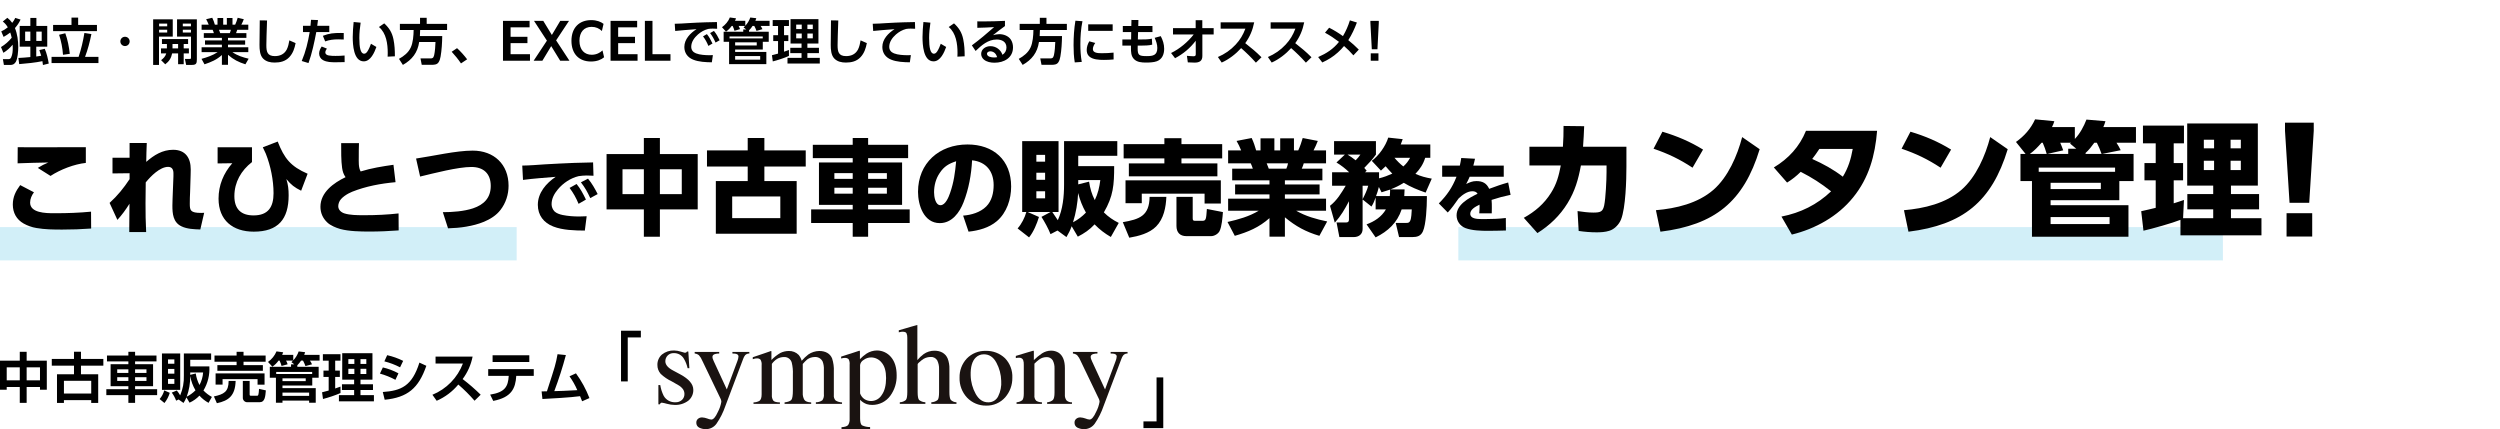 <svg width="1200" height="206" viewBox="0 0 1200 206" fill="none" xmlns="http://www.w3.org/2000/svg">
<path d="M5.616 18.125C5.376 17.141 5.256 16.565 4.92 15.605C3.84 16.445 2.928 17.045 1.728 17.717L0.6 15.077C1.776 14.501 2.736 13.949 3.744 13.109C3.048 11.933 2.4 11.189 1.344 10.325L3.528 8.549C4.512 9.317 5.136 9.965 5.856 10.973C6.504 10.181 6.888 9.533 7.32 8.597L9.864 9.389C9.144 10.973 8.328 12.173 7.176 13.469C8.328 16.277 8.76 19.589 8.76 22.613C8.76 24.413 8.496 28.277 7.536 29.789C6.84 30.821 6.12 31.181 4.896 31.181H1.872L1.392 28.397H4.104C4.68 28.397 5.112 28.085 5.352 27.557C6.024 26.093 6.12 24.557 6.12 22.973C6.12 22.493 6.096 21.941 6.072 21.461C4.68 23.093 3.432 24.221 1.632 25.349L0.48 22.589C2.496 21.389 4.128 19.925 5.616 18.125ZM20.352 29.357C17.184 30.053 12.528 30.509 9.216 30.773L8.832 27.821C10.752 27.749 12.648 27.557 14.568 27.389V22.397H9.456V12.437H14.568V8.621H17.472V12.437H22.68V22.397H17.4V27.125C18.192 27.029 18.984 26.909 19.776 26.765C19.512 25.853 19.2 24.941 18.888 24.029L21.48 23.429C22.44 25.613 23.016 28.157 23.4 30.509L20.616 31.205C20.544 30.581 20.448 29.957 20.352 29.357ZM14.568 15.173H12.072V19.661H14.568V15.173ZM20.016 15.173H17.424V19.661H20.016V15.173ZM34.32 8.453H37.512V11.981H46.536V14.957H25.488V11.981H34.32V8.453ZM24.744 27.293H37.728C38.976 23.573 39.888 19.709 40.512 15.821L43.872 16.349C43.128 20.069 42.168 23.741 40.824 27.293H47.256V30.269H24.744V27.293ZM31.344 15.965C32.496 19.133 33.12 22.517 33.504 25.829L30.24 26.309C30 22.949 29.4 19.877 28.368 16.685L31.344 15.965ZM57.768 19.877C57.768 18.629 58.752 17.645 60 17.645C61.248 17.645 62.232 18.629 62.232 19.877C62.232 21.125 61.248 22.109 60 22.109C58.752 22.109 57.768 21.125 57.768 19.877ZM73.512 9.269H82.92V17.573H76.32V31.157H73.512V9.269ZM84.984 9.269H94.488V28.517C94.488 30.413 94.2 31.157 92.136 31.157H89.352L88.752 28.277H90.984C91.536 28.277 91.68 28.253 91.68 27.701V17.573H84.984V9.269ZM80.256 11.333H76.368V12.629H80.256V11.333ZM91.656 11.333H87.744V12.629H91.656V11.333ZM80.256 14.285H76.368V15.605H80.256V14.285ZM91.656 14.285H87.744V15.605H91.656V14.285ZM80.112 23.237V21.125H77.736V18.749H90.288V21.125H88.176V23.237H90.672V25.637H88.176V30.821H85.488V25.637H82.632C82.176 27.893 81.168 29.477 79.32 30.869L77.328 28.877C78.48 28.013 79.416 27.053 79.8 25.637H77.28V23.237H80.112ZM82.8 23.237H85.488V21.125H82.8V23.237ZM111.576 25.037C113.904 26.693 116.616 27.533 119.352 28.181L117.792 30.869C114.504 29.813 112.056 28.613 109.44 26.309V31.109H106.512V26.405C104.04 28.685 101.304 29.813 98.16 30.869L96.72 28.253C99.408 27.509 102.096 26.597 104.448 25.037H96.768V22.685H106.512V21.437H98.4V19.397H106.512V18.173H97.824V15.893H102.648C102.552 15.509 102.264 14.645 102.072 14.309H96.768V11.837H100.176C99.816 10.949 99.408 10.061 98.952 9.221L101.88 8.525C102.48 9.725 102.768 10.589 103.128 11.837H104.4V8.645H107.136V11.837H108.888V8.645H111.6V11.837H112.896C113.352 10.901 113.808 9.533 114.096 8.525L117.024 9.221C116.688 10.109 116.304 10.997 115.848 11.837H119.184V14.309H113.88C113.664 14.909 113.544 15.293 113.304 15.893H118.272V18.173H109.44V19.397H117.672V21.437H109.44V22.685H119.184V25.037H111.576ZM110.808 14.309H105.12C105.408 15.029 105.504 15.389 105.696 15.893H110.304C110.544 15.341 110.688 14.885 110.808 14.309ZM124.68 9.773L128.184 9.821C128.064 12.197 127.992 14.597 127.944 16.973C127.896 18.533 127.848 20.117 127.848 21.677C127.848 24.797 128.28 26.933 131.952 26.933C134.4 26.933 136.464 25.997 137.64 23.765C138.312 22.469 138.648 20.789 138.888 19.373L141.888 20.693C141.408 23.189 140.64 25.541 138.888 27.413C136.992 29.453 134.496 30.029 131.832 30.029C129.792 30.029 127.776 29.621 126.288 28.109C124.704 26.477 124.56 23.717 124.56 21.533C124.56 17.621 124.656 13.685 124.68 9.773ZM151.817 15.389C150.929 20.117 149.729 25.781 148.073 30.269L144.833 29.285C146.753 24.749 147.833 20.213 148.649 15.389H145.433V12.389H149.033C149.129 11.429 149.225 10.469 149.297 9.509L152.633 9.629C152.513 10.541 152.417 11.477 152.273 12.389H158.057V15.389H151.817ZM154.985 17.189C158.057 15.965 160.337 15.821 163.601 15.821C164.057 15.821 164.537 15.821 164.993 15.845V18.965C164.105 18.917 163.241 18.893 162.353 18.893C160.121 18.893 158.177 19.109 156.089 19.877L154.985 17.189ZM154.409 22.325L156.905 23.333C156.521 23.861 156.161 24.509 156.161 25.157C156.161 26.069 156.977 26.477 157.769 26.621C158.849 26.813 159.953 26.837 161.033 26.837C162.473 26.837 163.961 26.789 165.401 26.645L165.425 29.813C164.033 29.861 162.617 29.885 161.201 29.885C159.113 29.885 156.905 29.885 155.033 28.853C153.857 28.229 153.185 26.981 153.185 25.685C153.185 24.437 153.737 23.333 154.409 22.325ZM169.745 10.565L173.105 10.877C172.745 13.325 172.481 15.749 172.481 18.221C172.481 22.853 173.057 25.781 174.785 25.781C175.505 25.781 175.961 25.253 176.345 24.701C177.041 23.669 177.665 22.157 178.073 21.005L180.665 22.541C179.753 25.157 177.881 29.453 174.617 29.453C169.649 29.453 169.313 21.293 169.313 17.765C169.313 15.365 169.529 12.965 169.745 10.565ZM184.433 11.213C186.809 13.421 188.177 15.581 188.849 18.797C189.425 21.581 189.545 24.197 189.545 27.029L186.065 27.197C186.089 26.597 186.113 25.997 186.113 25.421C186.113 21.101 185.441 15.893 181.889 12.965L184.433 11.213ZM201.209 20.165C200.441 25.277 197.825 28.637 193.385 31.157L191.513 28.253C193.841 26.957 196.001 25.301 197.153 22.829C198.257 20.501 198.521 16.973 198.545 14.405H191.945V11.453H201.617V8.549H204.809V11.453H214.601V14.405H201.665C201.665 15.389 201.617 16.349 201.545 17.309H212.273C212.225 20.405 212.033 24.101 211.481 27.149C211.289 28.133 211.073 29.045 210.521 29.885C209.801 31.013 208.505 31.109 207.281 31.109H202.433L201.833 28.037H206.609C207.377 28.037 208.025 28.013 208.385 26.525C208.793 24.773 208.985 21.989 209.033 20.165H201.209ZM219.377 23.117C220.961 24.509 222.953 26.765 224.225 28.469L221.273 30.437C219.929 28.445 218.441 26.597 216.809 24.845L219.377 23.117ZM241.433 29.165V10.013H254.201V13.133H245.081V17.669H253.169V20.717H245.081V26.021H254.393V29.165H241.433ZM256.134 29.165L262.518 19.517L256.326 10.013H260.766L264.894 16.781L268.926 10.013H273.126L266.934 19.373L273.342 29.165H268.902L264.582 22.133L260.334 29.165H256.134ZM289.966 27.485C288.646 28.613 286.558 29.525 283.678 29.525C277.894 29.525 274.294 25.829 274.294 19.589C274.294 13.253 278.086 9.653 283.774 9.653C286.438 9.653 288.406 10.445 289.702 11.453L288.91 14.885C287.614 13.637 286.03 12.893 283.99 12.893C280.27 12.893 278.134 15.461 278.134 19.565C278.134 24.005 280.654 26.285 284.014 26.285C286.342 26.285 288.118 25.253 289.198 24.197L289.966 27.485ZM293.066 29.165V10.013H305.834V13.133H296.714V17.669H304.802V20.717H296.714V26.021H306.026V29.165H293.066ZM309.543 29.165V10.013H313.191V26.021H321.831V29.165H309.543ZM323.875 11.405C326.059 11.405 328.219 11.213 330.379 11.093C333.139 10.949 335.899 10.781 338.659 10.709C340.483 10.661 342.307 10.637 344.131 10.589L344.227 13.805C343.507 13.781 342.787 13.733 342.067 13.733C341.275 13.733 340.675 13.781 339.883 13.901C337.987 14.405 336.499 15.269 335.011 16.541C333.307 18.053 331.795 20.093 331.795 22.445C331.795 24.005 332.659 25.061 334.075 25.613C335.923 26.357 338.659 26.501 340.627 26.501C341.155 26.501 341.659 26.477 342.187 26.453L341.683 29.909C338.755 29.861 335.419 29.741 332.659 28.613C330.043 27.533 328.483 25.421 328.483 22.541C328.483 18.797 331.363 15.893 334.339 13.997C332.491 14.117 330.667 14.285 328.819 14.429C327.235 14.549 325.675 14.669 324.091 14.861L323.875 11.405ZM340.843 15.869L342.691 14.837C343.867 16.277 344.611 17.669 345.427 19.325L343.459 20.429C342.667 18.629 342.019 17.453 340.843 15.869ZM337.459 17.453L339.307 16.373C340.435 17.765 341.227 19.277 341.995 20.885L340.027 22.037C339.283 20.261 338.611 19.013 337.459 17.453ZM359.539 14.549V15.245H368.995V20.069H366.139V23.765H352.867V24.941H367.843V30.773H349.963V20.069H347.347V15.245H356.755V14.141H358.195L356.923 13.157C357.163 12.941 357.427 12.701 357.643 12.461H354.547C354.763 12.821 355.075 13.565 355.219 13.973L352.555 14.789C352.363 14.117 351.979 13.061 351.667 12.461H351.211C350.347 13.613 349.675 14.357 348.475 15.173L346.555 13.061C348.115 11.957 349.651 10.205 350.323 8.381L353.275 8.789C353.131 9.293 353.035 9.509 352.795 9.989H357.739V12.389C358.843 11.165 359.587 9.965 360.139 8.405L363.019 8.741C362.875 9.221 362.779 9.533 362.587 9.989H369.403V12.461H365.107C365.443 12.965 365.731 13.469 365.971 13.997L363.115 14.837C362.827 14.021 362.491 13.229 362.059 12.461H361.219C360.715 13.253 360.211 13.901 359.539 14.549ZM350.179 18.437H366.115V17.501H350.179V18.437ZM352.867 20.333V21.821H363.235V20.333H352.867ZM352.867 26.909V28.637H364.891V26.909H352.867ZM379.459 9.197H392.851V20.909H387.547V22.949H393.091V25.493H387.547V27.773H393.499V30.509H377.995V27.773H384.739V25.493H379.339V22.949H384.739V20.909H379.459V9.197ZM373.459 25.733V19.709H371.155V16.901H373.459V12.485H370.891V9.629H378.691V12.485H376.339V16.901H378.403V19.709H376.339V24.821C377.131 24.557 377.923 24.293 378.691 23.981V26.837C376.723 27.773 373.075 28.949 370.939 29.477L370.531 26.501C371.515 26.261 372.499 26.021 373.459 25.733ZM384.835 11.813H382.171V13.949H384.835V11.813ZM390.139 11.813H387.547V13.949H390.139V11.813ZM384.835 16.109H382.171V18.389H384.835V16.109ZM390.139 16.109H387.547V18.389H390.139V16.109ZM398.875 9.773L402.379 9.821C402.259 12.197 402.187 14.597 402.139 16.973C402.091 18.533 402.043 20.117 402.043 21.677C402.043 24.797 402.475 26.933 406.147 26.933C408.595 26.933 410.659 25.997 411.835 23.765C412.507 22.469 412.843 20.789 413.083 19.373L416.083 20.693C415.603 23.189 414.835 25.541 413.083 27.413C411.187 29.453 408.691 30.029 406.027 30.029C403.987 30.029 401.971 29.621 400.483 28.109C398.899 26.477 398.755 23.717 398.755 21.533C398.755 17.621 398.851 13.685 398.875 9.773ZM418.914 11.405C421.098 11.405 423.258 11.213 425.418 11.093C428.178 10.949 430.938 10.781 433.698 10.709C435.522 10.661 437.346 10.637 439.17 10.589L439.266 13.805C438.546 13.781 437.826 13.733 437.106 13.733C436.314 13.733 435.714 13.781 434.922 13.901C433.026 14.405 431.538 15.269 430.05 16.541C428.346 18.053 426.834 20.093 426.834 22.445C426.834 24.005 427.698 25.061 429.114 25.613C430.962 26.357 433.698 26.501 435.666 26.501C436.194 26.501 436.698 26.477 437.226 26.453L436.722 29.909C433.794 29.861 430.458 29.741 427.698 28.613C425.082 27.533 423.522 25.421 423.522 22.541C423.522 18.797 426.402 15.893 429.378 13.997C427.53 14.117 425.706 14.285 423.858 14.429C422.274 14.549 420.714 14.669 419.13 14.861L418.914 11.405ZM443.238 10.565L446.598 10.877C446.238 13.325 445.974 15.749 445.974 18.221C445.974 22.853 446.55 25.781 448.278 25.781C448.998 25.781 449.454 25.253 449.838 24.701C450.534 23.669 451.158 22.157 451.566 21.005L454.158 22.541C453.246 25.157 451.374 29.453 448.11 29.453C443.142 29.453 442.806 21.293 442.806 17.765C442.806 15.365 443.022 12.965 443.238 10.565ZM457.926 11.213C460.302 13.421 461.67 15.581 462.342 18.797C462.918 21.581 463.038 24.197 463.038 27.029L459.558 27.197C459.582 26.597 459.606 25.997 459.606 25.421C459.606 21.101 458.934 15.893 455.382 12.965L457.926 11.213ZM469.11 10.253C470.166 10.253 471.222 10.277 472.254 10.277C475.638 10.277 478.998 10.157 482.382 10.013V12.509C480.87 13.541 478.158 15.677 476.646 16.877C477.654 16.613 478.638 16.397 479.694 16.397C481.686 16.397 483.894 17.189 485.094 18.845C485.886 19.949 486.246 21.365 486.246 22.709C486.246 27.773 481.926 30.101 477.39 30.101C475.566 30.101 473.67 29.765 472.254 28.589C471.462 27.917 470.958 26.909 470.958 25.901C470.958 23.501 473.214 22.157 475.398 22.157C478.014 22.157 480.342 23.813 481.182 26.309C482.406 25.541 483.102 24.269 483.102 22.805C483.102 20.021 480.87 18.965 478.422 18.965C474.222 18.965 471.15 21.749 468.294 24.461L466.494 21.773C470.19 19.037 473.718 16.061 477.174 13.013C474.486 13.205 471.798 13.277 469.11 13.349V10.253ZM478.638 27.437C478.35 26.621 478.086 26.021 477.438 25.421C476.862 24.917 476.094 24.629 475.326 24.629C474.462 24.629 473.742 25.157 473.742 25.757C473.742 27.293 475.974 27.581 477.102 27.581C477.63 27.581 478.134 27.557 478.638 27.437ZM498.702 20.165C497.934 25.277 495.318 28.637 490.878 31.157L489.006 28.253C491.334 26.957 493.494 25.301 494.646 22.829C495.75 20.501 496.014 16.973 496.038 14.405H489.438V11.453H499.11V8.549H502.302V11.453H512.094V14.405H499.158C499.158 15.389 499.11 16.349 499.038 17.309H509.766C509.718 20.405 509.526 24.101 508.974 27.149C508.782 28.133 508.566 29.045 508.014 29.885C507.294 31.013 505.998 31.109 504.774 31.109H499.926L499.326 28.037H504.102C504.87 28.037 505.518 28.013 505.878 26.525C506.286 24.773 506.478 21.989 506.526 20.165H498.702ZM516.198 9.941L519.582 10.181C518.838 13.805 518.574 17.501 518.574 21.197C518.574 24.053 518.742 26.909 519.246 29.717L515.886 29.957C515.43 27.197 515.31 24.533 515.31 21.725C515.31 17.789 515.55 13.853 516.198 9.941ZM522.342 11.693H534.078V14.813H522.342V11.693ZM522.87 19.829L525.726 20.621C525.15 21.413 524.574 22.541 524.574 23.549C524.574 25.397 526.878 25.541 528.822 25.541C530.718 25.541 532.614 25.469 534.51 25.253L534.534 28.541C532.998 28.685 531.438 28.757 529.878 28.757C527.622 28.757 524.382 28.637 522.702 26.957C521.91 26.189 521.622 25.061 521.622 23.981C521.622 22.517 522.126 21.077 522.87 19.829ZM546.366 12.485H553.182V15.389H546.27L546.174 18.941H547.614C549.174 18.941 551.43 18.941 552.894 18.557L553.062 21.437C551.67 21.845 549.15 21.893 547.662 21.893H546.102C546.078 22.301 546.078 22.733 546.078 23.165C546.078 26.477 546.654 26.933 550.47 26.933C553.446 26.933 555.51 26.525 555.51 23.021C555.51 21.317 554.934 19.685 554.238 18.149L557.166 17.357C558.174 19.277 558.798 21.221 558.798 23.429C558.798 26.021 557.862 28.445 555.27 29.405C553.806 29.957 551.622 30.029 550.062 30.029C548.046 30.029 545.838 29.885 544.35 28.397C542.886 26.933 542.862 24.893 542.862 22.949V21.893H538.734V18.941H542.934L542.982 15.389H538.95V12.485H543.03L543.102 9.581L546.438 9.605L546.366 12.485ZM572.982 16.541H563.046V13.517H573.918V9.701H577.11V13.517H582.558V16.541H577.134V26.861C577.158 29.309 575.646 30.053 573.438 30.053C572.334 30.053 571.254 29.981 570.15 29.933L569.718 26.789C570.606 26.861 571.902 27.005 572.766 27.005C573.462 27.005 573.966 26.909 573.966 26.093L573.942 19.565C571.254 23.117 567.966 25.853 564.03 27.941L562.11 25.445C566.214 23.477 570.198 20.117 572.982 16.541ZM597.718 20.717C600.742 23.117 602.758 24.725 605.518 27.485L602.83 30.077C600.598 27.581 598.27 25.301 595.75 23.093C593.254 25.877 589.846 28.517 586.414 30.029L584.59 27.365C587.854 25.973 590.686 24.029 593.11 21.413C595.294 19.061 596.638 16.781 597.79 13.757H585.91V10.733H602.014C601.27 14.477 599.95 17.597 597.718 20.717ZM621.718 20.717C624.742 23.117 626.758 24.725 629.518 27.485L626.83 30.077C624.598 27.581 622.27 25.301 619.75 23.093C617.254 25.877 613.846 28.517 610.414 30.029L608.59 27.365C611.854 25.973 614.686 24.029 617.11 21.413C619.294 19.061 620.638 16.781 621.79 13.757H609.91V10.733H626.014C625.27 14.477 623.95 17.597 621.718 20.717ZM642.718 20.093C640.366 18.317 638.566 17.117 635.998 15.701L637.99 13.301C640.294 14.453 642.502 15.821 644.614 17.333C646.03 14.957 647.134 12.413 647.95 9.773L651.31 10.805C650.134 13.877 648.958 16.493 647.182 19.277C648.958 20.669 650.614 22.205 652.222 23.813L649.63 26.573C648.238 24.965 646.75 23.477 645.142 22.085C644.374 23.069 643.126 24.317 642.19 25.157C639.862 27.269 637.558 28.661 634.702 29.981L632.71 27.389C636.694 25.637 639.982 23.549 642.718 20.093ZM658.462 23.645L657.79 10.901V10.013H661.822V10.901L661.174 23.645H658.462ZM657.958 29.165V25.589H661.654V29.165H657.958Z" fill="black"/>
<path opacity="0.2" d="M1067 109H700V125H1067V109Z" fill="#22B2DD"/>
<path opacity="0.2" d="M248 109H0V125H248V109Z" fill="#22B2DD"/>
<path d="M8.5 70.647C10.4 70.697 12.35 70.697 14.3 70.697C23.25 70.697 32.25 70.697 41.2 70.647V78.197C35.6 78.797 29 81.347 24.25 84.447L18.15 80.597C20.15 79.347 21.1 78.897 23.2 77.997C18.3 78.147 13.35 78.147 8.45 78.397L8.5 70.647ZM9.7 88.847L16.3 92.297C15.25 93.697 14.45 95.447 14.45 97.247C14.45 102.197 21.9 102.347 25.85 102.347H26.7C32.4 102.347 38.05 102.147 43.7 101.597L43.75 109.697C39.1 110.047 34.45 110.197 29.8 110.197C25.65 110.197 21.55 110.147 17.5 109.447C15.3 109.097 13.25 108.347 11.35 107.297C7.9 105.347 6.15 102.097 6.15 98.197C6.15 94.497 7.55 91.747 9.7 88.847ZM62.2 83.147L54 83.247V75.697H62.2V68.647H70.45C70.3 71.697 70.25 74.697 70.2 77.697C73.9 74.447 78 71.897 83.1 71.897C89 71.897 91.55 75.797 91.55 81.297C91.55 82.197 91.5 83.147 91.5 84.047L91.25 92.197C91.15 94.047 91.1 95.897 91.1 97.797C91.1 100.997 91.4 102.197 96.6 102.197C97.1 102.197 97.55 102.147 98 102.147L96.15 110.147C93.1 110.047 89.9 109.947 87.1 108.647C83.05 106.697 82.75 102.547 82.75 98.647C82.75 96.547 82.9 94.447 82.95 92.347L83.25 84.647V83.147C83.25 81.447 82.6 80.097 80.7 80.097C76.75 80.097 72.3 84.647 69.95 87.547C69.9 90.847 69.85 94.197 69.85 97.497C69.85 102.147 69.9 106.747 70.15 111.397H62.05V109.247C62.05 105.447 62.1 101.647 62.15 97.797C60.25 100.797 58.7 102.947 56.35 105.547L52.6 97.397C56.45 93.897 59.35 90.297 62.2 85.997V83.147ZM104.45 70.697H120.95V77.797C115.75 81.847 112.5 87.447 112.5 94.147C112.5 100.247 115.6 103.397 121.7 103.397C128.75 103.397 131.3 99.347 131.3 92.747C131.3 86.497 129.9 79.597 127.6 73.797C127.15 72.747 126.65 71.697 126.15 70.697L133.3 67.947C136.45 76.047 139.55 79.897 147.65 83.397L144.55 91.547C141.4 89.997 139.7 88.697 137.45 85.947C138.3 88.647 138.55 90.897 138.55 93.747C138.55 105.197 133.55 111.197 121.8 111.197C111.8 111.197 104.9 105.797 104.9 95.347C104.9 88.897 107.3 83.147 111.5 78.347L104.45 78.447V70.697ZM173.11 82.297C178.26 80.697 183.56 79.847 188.86 79.097L189.86 87.447C182.76 88.097 175.66 89.397 169.01 92.047C166.91 92.897 163.46 94.897 162.71 97.197C162.51 97.747 162.36 98.347 162.36 98.947C162.36 100.747 163.76 101.947 165.36 102.447C167.91 103.247 171.31 103.297 174.16 103.297H175.16C180.56 103.297 185.96 103.047 191.31 102.447L191.36 110.597C186.66 110.947 182.01 111.147 177.36 111.147C172.96 111.147 167.46 111.047 163.26 109.897C161.21 109.297 158.56 108.247 157.01 106.697C154.91 104.697 153.81 102.147 153.81 99.247C153.81 92.297 160.21 87.747 165.86 85.047C164.86 83.597 164.46 82.297 164.21 80.597C163.71 77.247 163.76 72.197 163.76 68.697H172.31C172.21 70.947 172.21 73.147 172.21 75.347C172.21 77.497 172.01 80.397 173.11 82.297ZM199.71 76.097C207.96 74.897 218.91 72.297 226.91 72.297C237.06 72.297 244.11 78.847 244.11 89.147C244.11 93.347 242.81 97.447 240.21 100.797C238.21 103.397 235.31 105.197 232.31 106.447C226.96 108.647 220.81 109.447 215.06 109.597L212.56 101.847C217.21 101.847 222.66 101.447 227.06 99.997C232.26 98.247 235.56 94.997 235.56 89.247C235.56 83.347 232.11 80.147 226.26 80.147C219.81 80.147 208.31 83.147 201.66 84.747L199.71 76.097Z" fill="black"/>
<path d="M250.68 79.477C254.32 79.437 258 79.117 261.64 78.877C266.24 78.637 270.84 78.357 275.44 78.197C278.52 78.117 281.6 78.037 284.68 77.957L284.88 84.357C283.8 84.277 282.72 84.237 281.64 84.237C280.24 84.237 279.08 84.357 277.72 84.557C273.88 85.477 270.28 87.877 267.76 90.917C266.04 92.997 264.76 95.277 264.76 98.037C264.76 99.237 265.28 100.557 266.12 101.437C267.08 102.397 268.72 102.917 270.04 103.197C272.68 103.717 275.36 103.917 278 103.917C279.2 103.917 280.4 103.877 281.6 103.797L280.72 110.677C275.8 110.637 270.16 110.517 265.56 108.717C261 106.957 258.16 103.317 258.16 98.317C258.16 92.557 262.16 87.957 266.72 84.877C261.48 85.317 256.24 85.677 251.04 86.357L250.68 79.477ZM278.84 87.517L282.24 85.757C284.16 88.037 285.52 90.517 286.88 93.157L283.32 95.077C281.88 91.997 280.92 90.237 278.84 87.517ZM273.4 90.197L276.76 88.317C278.64 90.597 279.96 93.117 281.24 95.797L277.72 97.837C276.44 94.837 275.32 92.797 273.4 90.197Z" fill="black"/>
<path d="M291.15 73.947H309.05V66.247H316.75V73.947H334.9V100.497H316.75V113.647H309.05V100.497H291.15V73.947ZM309.05 81.247H298.8V93.197H309.05V81.247ZM327.25 81.247H316.75V93.197H327.25V81.247ZM339.35 72.197H358.9V66.247H366.9V72.197H386.75V79.947H366.9V86.897H382.4V112.197H343.6V86.897H358.9V79.947H339.35V72.197ZM351.45 94.297V104.697H374.55V94.297H351.45ZM435.9 75.897H416.7V77.997H433V98.347H416.7V100.497H436.65V107.047H416.7V113.647H409.3V107.047H389.35V100.497H409.3V98.347H393.1V77.997H409.3V75.897H390.15V69.497H409.3V66.247H416.7V69.497H435.9V75.897ZM409.3 83.097H400.5V85.847H409.3V83.097ZM425.7 83.097H416.7V85.847H425.7V83.097ZM409.3 90.097H400.5V92.947H409.3V90.097ZM425.7 90.097H416.7V92.947H425.7V90.097ZM464.9 111.197L462.3 103.497C466.25 103.197 470.55 101.947 473.4 99.097C476.1 96.397 476.95 92.497 476.95 88.847C476.95 82.247 473.35 77.647 466.6 76.947C466.25 83.797 465 90.697 462.5 97.097C460.6 101.997 456.95 107.097 451.1 107.097C443.45 107.097 440.65 98.497 440.65 92.097C440.65 78.247 450.85 69.347 464.4 69.347C476.85 69.347 485.35 76.797 485.35 89.547C485.35 95.597 483.25 102.097 478.5 106.147C474.75 109.347 469.7 110.697 464.9 111.197ZM458.95 77.397C455.45 78.547 453.15 79.847 451.05 83.047C449.2 85.747 448.35 89.047 448.35 92.297C448.35 94.247 448.9 98.497 451.45 98.497C453.85 98.497 455.4 94.497 456.05 92.597C457.85 87.397 458.45 82.847 458.95 77.397ZM507.6 110.647L504.25 112.397C503.3 109.897 501.35 106.347 499.9 104.097L504.3 101.747H493.25L498.7 104.147C497.75 107.347 496.05 111.397 493.95 113.947L488.45 109.647C490.35 107.547 491.9 104.447 492.65 101.747H490.65V67.747H508.1V101.747H505.1C506 103.047 506.9 104.347 507.75 105.697C510.15 100.447 510.75 94.297 510.75 88.547V67.747H536.3V74.797H517.55V79.747H534.8C534.8 88.747 534.4 94.147 529.85 101.947C532 104.097 534.3 105.647 537 106.997L533.2 113.747C530.2 111.997 527.85 110.197 525.4 107.697C523 110.297 520.45 111.997 517.35 113.597L514.4 108.597C513.7 110.547 512.9 112.047 511.9 113.797L507.6 110.647ZM501.65 74.347H497.45V77.597H501.65V74.347ZM501.65 82.897H497.45V86.297H501.65V82.897ZM517.55 86.447V88.497L522.75 87.197C523.25 90.397 524 93.147 525.5 96.047C527.05 92.847 527.7 89.897 528.15 86.447H517.55ZM501.65 91.797H497.45V95.197H501.65V91.797ZM517.5 92.647C517.3 97.247 516.45 102.247 515.05 106.697C517.45 105.447 519.35 103.997 521.25 102.047C519.55 99.047 518.35 95.997 517.5 92.647ZM539.35 69.197H558.9V66.347H567.1V69.197H586.65V76.047H567.1V78.447H584.35V84.647H541.85V78.447H558.9V76.047H539.35V69.197ZM540.25 86.547H586V97.697H578.2V92.947H548.05V97.547H540.25V86.547ZM559.85 94.497C559.65 99.497 558.6 104.997 554.95 108.697C551.7 111.997 546.5 113.347 542.05 114.097L538.95 106.647C546.95 105.247 551.7 103.647 551.8 94.497H559.85ZM587 101.797C586.8 104.347 586.5 108.797 585.35 110.997C584.6 112.347 582.85 113.347 581.3 113.347H569.5C566.35 113.347 564.7 111.547 564.7 108.447V94.497H572.5V104.697C572.5 105.647 572.65 105.997 573.65 105.997H577.05C578.9 105.997 578.95 105.297 579.3 100.297L587 101.797ZM622.15 101.147C626.85 103.847 631.75 105.197 637.05 106.297L633.3 113.197C626.85 111.297 621.95 108.647 616.75 104.297V113.597H609.35V104.697C604.35 109.147 599.1 111.347 592.7 113.197L589.2 106.547C594.45 105.347 599.55 103.947 604.2 101.147H589.5V95.347H609.35V93.297H592.85V88.547H609.35V86.547H591.45V80.947H601.35C601.15 80.297 600.65 78.947 600.35 78.397H589.5V72.197H595.75C595.15 70.647 594.4 69.097 593.55 67.647L600.8 66.247C601.8 68.397 602.3 69.947 602.95 72.197H605.05V66.397H611.7V72.197H614.5V66.397H621.1V72.197H623.15C624 70.397 624.75 68.147 625.3 66.247L632.55 67.647C631.95 69.197 631.25 70.747 630.5 72.197H636.5V78.397H625.8C625.55 79.297 625.35 79.797 624.85 80.947H634.75V86.547H616.75V88.547H633.4V93.297H616.75V95.347H636.5V101.147H622.15ZM618.25 78.397H608C608.25 78.897 608.9 80.747 609 80.947H617.45C617.85 79.997 618.05 79.397 618.25 78.397ZM645.95 89.147H639.4V82.697H647.6C645.7 80.847 643.75 79.347 641.5 77.997L645.55 74.197H640.35V67.747H660.45V74.197C658.9 76.397 656.7 78.697 654.85 80.597C655.3 81.097 655.6 81.447 656 81.947L655.2 82.697H661.95V85.597C664.2 85.047 666.2 84.297 668.3 83.347C667.2 82.197 666.1 80.997 665.1 79.797C664.4 80.497 663.65 81.197 662.85 81.897L658.45 77.197C661.85 74.697 665.15 70.047 666.35 66.047L673.3 66.797C673 67.647 672.7 68.497 672.35 69.347H686.55V75.747H684.1C683.15 78.797 681.6 81.147 679.4 83.447C682.05 84.647 684.4 85.247 687.25 85.747L684.3 92.447C680.65 91.197 677.1 89.747 673.8 87.747C671.75 89.047 669.7 90.047 667.45 90.897H674.2C674.15 91.997 674.1 93.047 674.05 94.097H684.9V95.197C684.9 98.997 684.5 107.797 683 111.047C682 113.297 680.2 113.797 677.95 113.797H671.55L669.95 106.997H675.05C676 106.997 676.5 106.847 676.9 105.947C677.5 104.697 677.55 101.997 677.65 100.497H672.8C670.65 106.947 666.25 110.997 660.3 113.947L655.95 107.697C659.75 106.297 663.15 104.097 665.25 100.497H660.3V94.797C659.7 96.447 659.25 97.647 658.3 99.147L654.05 95.747V109.947C654.05 112.447 652.2 113.797 649.8 113.797H642.9L641.55 106.797H646.05C647.15 106.797 647.5 106.347 647.5 105.347V96.597C645.4 100.547 643.7 103.547 640.7 106.897L638.4 98.797C641.8 96.097 643.75 92.797 645.95 89.147ZM646.8 74.197C648.15 74.997 649.45 75.947 650.7 76.947C651.65 75.947 652.25 75.347 653 74.197H646.8ZM673.6 79.897C675.05 78.597 675.9 77.447 676.85 75.747H669.35C670.7 77.347 672 78.647 673.6 79.897ZM654.05 89.147V95.597C655 93.797 656.3 91.097 656.75 89.147H654.05ZM660.5 94.097H667.1C667.2 93.097 667.25 92.047 667.25 90.997C665.9 91.447 664.55 91.897 663.15 92.297L661.85 89.747C661.5 91.247 661.05 92.697 660.5 94.097Z" fill="black"/>
<path d="M707.2 79.477H721.8V84.837H705.44C704.92 86.077 704.4 87.117 703.76 88.317C705.44 87.517 706.76 86.917 708.68 86.917C711.6 86.917 713.56 87.917 714.8 90.637C717.8 89.517 720.84 88.437 723.92 87.597L725.08 93.517C721.8 94.197 719.12 94.917 715.96 95.957C716.08 97.237 716.08 98.477 716.08 99.757C716.08 100.637 716.08 101.517 716.04 102.397H710.04C710.12 101.317 710.2 100.277 710.2 99.237C710.2 98.917 710.2 98.557 710.16 98.237C707.92 99.317 705.72 100.637 705.72 102.597C705.72 104.957 708.8 105.157 711.28 105.157H712.8C716.04 105.157 719.52 105.037 722.8 104.637L722.84 110.637C719.96 110.717 717.12 110.797 714.24 110.797C710.84 110.797 706.6 110.677 703.4 109.477C700.88 108.517 699.16 106.117 699.16 103.397C699.16 98.077 705.12 95.037 709.24 92.997C708.72 92.077 707.72 91.797 706.72 91.797C704.24 91.797 701.8 93.637 700.12 95.277C698.72 97.277 696.56 100.357 694.92 101.997L690.64 97.637C694.52 93.757 697.12 89.997 699.12 84.837H692.24V79.477H700.72C701 78.277 701.2 77.077 701.4 75.837L708 76.197C707.76 77.277 707.52 78.397 707.2 79.477Z" fill="black"/>
<path d="M758.84 79.417C757.58 86.137 756.02 91.657 752.42 97.537C748.76 103.477 743.9 108.157 737.96 111.877L731.42 104.557C736.82 101.557 741.2 97.837 744.5 92.557C747.2 88.297 748.22 84.337 749.18 79.417H734.12V70.417H750.2C750.44 67.117 750.5 63.817 750.5 60.457L760.4 60.577C760.28 63.877 760.1 67.177 759.86 70.417H780.68V80.017C780.68 86.317 780.32 99.757 778.1 105.337C777.14 107.737 774.92 110.077 772.4 110.797C770.48 111.397 768.38 111.517 766.4 111.517C763.52 111.517 760.64 111.277 757.76 110.857L757.22 101.317C759.74 101.677 762.26 102.037 764.78 102.037C768.32 102.037 769.34 101.557 770 98.617C770.72 95.197 771.14 86.317 771.14 82.597V79.417H758.84ZM797.96 63.217C804.98 65.317 811.22 67.957 817.46 71.797L812.42 80.497C806.24 76.417 800.72 73.777 793.7 71.377L797.96 63.217ZM797 111.217L794.84 100.897C804.5 100.057 814.88 97.657 822.44 91.117C829.46 84.997 833.9 74.737 836.24 65.797L844.64 71.617C836.96 96.877 823.04 107.977 797 111.217ZM878.923 91.837C874.063 87.997 869.863 85.297 864.343 82.477C862.183 84.577 860.383 86.017 857.803 87.637L851.443 80.377C858.523 76.117 863.743 70.417 866.863 62.797H901.003C900.043 74.617 897.103 85.417 889.483 94.777C882.103 103.897 871.363 109.837 860.083 112.597L855.103 103.957C864.223 102.157 872.203 98.257 878.923 91.837ZM884.562 84.817C887.143 80.617 888.463 76.297 889.303 71.497H873.283C872.203 73.177 871.063 74.737 869.863 76.297C875.203 78.697 879.943 81.277 884.562 84.817ZM917.023 63.217C924.043 65.317 930.283 67.957 936.523 71.797L931.483 80.497C925.303 76.417 919.783 73.777 912.763 71.377L917.023 63.217ZM916.063 111.217L913.903 100.897C923.563 100.057 933.943 97.657 941.503 91.117C948.523 84.997 952.963 74.737 955.303 65.797L963.703 71.617C956.023 96.877 942.103 107.977 916.063 111.217ZM1008.94 73.897H1024.12V86.917H1017.28V96.097H984.283V98.497H1021.66V113.617H975.343V86.917H969.823V73.897H972.283L967.663 68.137C971.683 65.257 974.743 61.837 976.843 57.277L986.083 58.177C985.723 59.377 985.483 59.917 984.943 60.997H995.923V66.697C998.443 64.057 1000.18 60.757 1001.5 57.397L1010.62 58.177C1010.32 59.257 1010.02 59.977 1009.6 60.997H1025.26V68.497H1015.9C1016.62 69.577 1017.4 70.957 1017.94 72.097L1008.94 73.897ZM1008.76 73.897C1008.1 72.037 1007.38 70.237 1006.48 68.497H1005.28C1003.96 70.297 1002.76 71.917 1001.08 73.417V73.897H1008.76ZM996.583 71.377L993.643 68.917C993.763 68.737 993.943 68.617 994.123 68.497H988.903C989.263 69.217 990.043 71.317 990.343 72.157L982.663 73.897H992.743V71.377H996.583ZM982.423 73.897C982.062 72.517 981.103 69.757 980.503 68.497H979.963C978.163 70.537 976.543 72.277 974.323 73.897H982.423ZM978.583 82.477H1015.24V80.437H978.583V82.477ZM984.283 87.757V90.757H1008.4V87.757H984.283ZM984.283 104.197V107.557H1012.6V104.197H984.283ZM1046.62 105.517C1042.9 107.017 1032.94 109.837 1028.86 110.737L1027.78 101.377C1030.12 100.897 1032.4 100.297 1034.74 99.757V86.557H1029.34V78.277H1034.74V68.797H1028.62V60.277H1048.3V68.797H1043.38V78.277H1047.88V86.557H1043.38V97.597C1045 97.057 1046.68 96.577 1048.3 95.977L1047.88 104.737H1062.34V100.477H1049.92V93.157H1062.34V89.077H1049.86V59.257H1083.76V89.077H1070.86V93.157H1084.36V100.477H1070.86V104.737H1085.5V112.957H1046.62V105.517ZM1062.76 67.057H1057.84V71.197H1062.76V67.057ZM1075.6 67.057H1070.68V71.197H1075.6V67.057ZM1062.76 77.137H1057.84V81.637H1062.76V77.137ZM1075.6 77.137H1070.68V81.637H1075.6V77.137Z" fill="black"/>
<path d="M1098.98 97.357L1096.8 62.813V58.869H1110.6V62.813L1108.43 97.357H1098.98ZM1097.55 113.541V102.321H1109.86V113.541H1097.55Z" fill="black"/>
<path d="M316.027 184.846H316.927C317.208 186.659 317.774 188.416 318.604 190.053C319.165 191.015 319.978 191.806 320.955 192.342C321.932 192.877 323.037 193.136 324.15 193.092C325.325 193.156 326.478 192.751 327.355 191.966C327.745 191.59 328.052 191.137 328.255 190.635C328.458 190.132 328.552 189.593 328.532 189.052C328.525 188.268 328.289 187.504 327.855 186.852C327.227 185.993 326.411 185.288 325.469 184.793L322.432 183.058C320.482 182.145 318.691 180.927 317.126 179.45C316.087 178.267 315.526 176.74 315.552 175.167C315.526 174.227 315.706 173.293 316.081 172.43C316.456 171.568 317.016 170.799 317.722 170.177C319.375 168.849 321.449 168.157 323.569 168.226C324.643 168.246 325.709 168.428 326.729 168.768C327.362 168.993 328.009 169.175 328.667 169.313C328.908 169.329 329.149 169.282 329.367 169.177C329.528 169.066 329.659 168.916 329.747 168.742H330.396L330.896 176.749H330.054C329.71 175.151 329.112 173.619 328.282 172.211C327.796 171.36 327.087 170.658 326.231 170.18C325.376 169.703 324.406 169.467 323.427 169.5C322.899 169.471 322.37 169.551 321.875 169.735C321.379 169.919 320.926 170.203 320.545 170.569C320.164 170.936 319.862 171.376 319.658 171.864C319.454 172.352 319.353 172.877 319.361 173.406C319.361 175.068 320.608 176.551 323.103 177.853L326.682 179.777C330.533 181.877 332.789 184.315 332.789 187.098C332.814 188.095 332.611 189.085 332.196 189.991C331.781 190.898 331.165 191.699 330.394 192.332C328.493 193.749 326.162 194.467 323.794 194.364C322.548 194.34 321.311 194.158 320.112 193.822C319.314 193.58 318.5 193.398 317.675 193.28C317.463 193.279 317.259 193.361 317.107 193.509C316.943 193.665 316.814 193.855 316.729 194.065H316.023L316.027 184.846Z" fill="#1A1311"/>
<path d="M333.447 168.933H345.221V169.692C344.544 169.679 343.868 169.763 343.215 169.942C342.383 170.182 341.967 170.653 341.967 171.356C341.969 171.625 342.014 171.892 342.102 172.147C342.193 172.414 342.355 172.817 342.591 173.354L348.868 186.927L353.968 173.248C354.103 172.924 354.212 172.589 354.292 172.248C354.382 171.902 354.441 171.548 354.468 171.192C354.484 170.989 354.447 170.786 354.362 170.601C354.277 170.417 354.145 170.258 353.981 170.139C353.607 169.901 353.176 169.766 352.733 169.75L351.561 169.694V168.935H359.681V169.694C359.311 169.674 358.941 169.734 358.596 169.869C358.251 170.004 357.939 170.211 357.681 170.477C357.254 171.01 356.928 171.618 356.719 172.269L348.179 194.883C347.157 197.894 345.725 200.75 343.922 203.37C343.338 204.19 342.565 204.858 341.669 205.316C340.772 205.774 339.778 206.008 338.771 206C337.655 206.004 336.554 205.744 335.559 205.24C335.131 205.005 334.78 204.654 334.544 204.227C334.309 203.8 334.2 203.314 334.23 202.828C334.22 202.491 334.287 202.157 334.423 201.85C334.56 201.543 334.764 201.27 335.02 201.052C335.576 200.578 336.29 200.331 337.02 200.36C337.855 200.409 338.677 200.583 339.461 200.876C340.087 201.148 340.751 201.322 341.43 201.391C342.43 201.391 343.483 200.163 344.59 197.709C345.401 196.188 345.962 194.547 346.251 192.848C346.246 192.649 346.219 192.452 346.172 192.259C346.127 192.049 346.066 191.842 345.991 191.641L337.114 173.165C336.734 172.196 336.188 171.302 335.501 170.521C334.918 170.044 334.204 169.755 333.454 169.694L333.447 168.933Z" fill="#1A1311"/>
<path d="M514.997 168.933H526.771V169.692C526.093 169.679 525.418 169.763 524.765 169.942C523.933 170.182 523.516 170.653 523.516 171.356C523.517 171.625 523.564 171.893 523.654 172.147C523.743 172.414 523.907 172.817 524.141 173.354L530.416 186.927L535.516 173.248C535.649 172.923 535.758 172.589 535.84 172.248C535.929 171.902 535.988 171.548 536.015 171.192C536.03 170.989 535.994 170.786 535.908 170.601C535.823 170.417 535.691 170.258 535.527 170.139C535.153 169.901 534.722 169.767 534.28 169.75L533.108 169.694V168.935H541.228V169.694C540.858 169.674 540.488 169.733 540.143 169.868C539.798 170.004 539.486 170.211 539.228 170.477C538.801 171.011 538.475 171.618 538.267 172.269L529.723 194.881C528.701 197.892 527.269 200.748 525.468 203.368C524.884 204.188 524.11 204.856 523.213 205.314C522.316 205.772 521.322 206.006 520.315 205.998C519.199 206.002 518.099 205.742 517.104 205.238C516.676 205.003 516.324 204.652 516.089 204.225C515.853 203.798 515.744 203.312 515.774 202.826C515.764 202.489 515.83 202.155 515.967 201.848C516.104 201.541 516.308 201.268 516.564 201.05C517.12 200.577 517.834 200.33 518.564 200.358C519.399 200.407 520.222 200.581 521.006 200.874C521.632 201.146 522.296 201.32 522.976 201.389C523.976 201.389 525.029 200.161 526.135 197.707C526.946 196.186 527.506 194.545 527.795 192.846C527.79 192.647 527.764 192.45 527.718 192.257C527.672 192.047 527.612 191.84 527.537 191.639L518.662 173.163C518.281 172.194 517.735 171.3 517.048 170.519C516.465 170.041 515.75 169.753 515 169.692L514.997 168.933Z" fill="#1A1311"/>
<path d="M367.223 169.472C368.84 168.872 370.002 168.472 370.092 168.472C370.131 168.469 370.17 168.481 370.201 168.507C370.231 168.532 370.25 168.568 370.254 168.608C370.278 168.778 370.287 168.951 370.282 169.123V172.784C371.556 171.468 373.005 170.333 374.588 169.41C375.837 168.798 377.208 168.478 378.599 168.473C379.484 168.437 380.367 168.588 381.19 168.915C382.014 169.243 382.759 169.739 383.379 170.373C384.031 171.203 384.519 172.151 384.815 173.165C385.772 172.063 386.832 171.055 387.981 170.155C389.529 169.087 391.36 168.501 393.241 168.472C396.151 168.472 398.426 169.656 399.404 172.027C400.068 174.073 400.352 176.223 400.243 178.371V189.624C400.184 190.095 400.231 190.574 400.378 191.026C400.525 191.478 400.77 191.892 401.095 192.239C402.02 192.815 403.084 193.129 404.174 193.149V193.849H391.616V193.094C392.722 193.106 393.806 192.775 394.716 192.145C395.325 191.276 395.591 190.213 395.462 189.16V177.474C395.533 176.156 395.34 174.838 394.894 173.596C394.552 172.862 393.989 172.252 393.284 171.854C392.579 171.455 391.767 171.286 390.962 171.372C389.704 171.397 388.483 171.804 387.462 172.539C386.692 173.203 385.978 173.928 385.326 174.708V188.594C385.252 189.757 385.52 190.917 386.097 191.93C386.613 192.688 387.703 193.095 389.366 193.151V193.851H376.593V193.151C378.309 192.933 379.403 192.517 379.874 191.904C380.344 191.29 380.58 189.771 380.58 187.347V179.77C380.673 177.842 380.49 175.911 380.036 174.035C379.81 173.22 379.309 172.51 378.616 172.025C377.924 171.54 377.085 171.311 376.243 171.377C375.097 171.387 373.974 171.7 372.987 172.283C372.012 172.907 371.167 173.714 370.498 174.658V189.488C370.394 190.493 370.648 191.502 371.217 192.337C371.697 192.861 372.742 193.132 374.35 193.15V193.85H361.68V193.15C362.663 193.141 363.63 192.899 364.501 192.443C365.221 191.919 365.582 190.871 365.584 189.299V175.276C365.685 174.366 365.5 173.446 365.056 172.646C364.828 172.42 364.553 172.248 364.251 172.141C363.949 172.034 363.627 171.994 363.308 172.025C363.021 172.022 362.734 172.047 362.452 172.098C362.262 172.134 361.579 172.335 361.326 172.424V171.473L367.223 169.472Z" fill="#1A1311"/>
<path d="M403.918 205.049C405.604 204.942 406.676 204.581 407.135 203.965C407.66 203.093 407.9 202.079 407.823 201.065V175.03C407.928 174.119 407.754 173.198 407.323 172.389C407.067 172.164 406.767 171.996 406.442 171.896C406.118 171.795 405.775 171.764 405.438 171.805C405.252 171.801 405.066 171.809 404.881 171.831C404.526 171.886 404.06 172.003 403.741 172.074V171.18L406.711 170.207C406.801 170.187 408.952 169.564 412.492 168.335C412.534 168.334 412.576 168.344 412.613 168.366C412.649 168.387 412.679 168.419 412.699 168.457C412.744 168.545 412.766 168.643 412.764 168.742V172.4C413.718 171.408 414.772 170.517 415.911 169.744C417.404 168.772 419.144 168.245 420.926 168.225C422.219 168.227 423.496 168.514 424.666 169.064C425.836 169.614 426.872 170.414 427.699 171.408C429.494 173.528 430.394 176.431 430.399 180.116C430.493 183.638 429.425 187.093 427.359 189.948C426.365 191.318 425.06 192.433 423.551 193.201C422.042 193.969 420.373 194.367 418.68 194.363C417.788 194.381 416.898 194.253 416.048 193.984C414.825 193.562 413.726 192.846 412.848 191.897V200.789C412.848 202.614 413.148 203.735 413.748 204.152C414.969 204.72 416.301 205.007 417.648 204.991V205.94H403.918V205.049ZM414.945 191.587C415.932 192.207 417.079 192.523 418.245 192.495C419.255 192.467 420.243 192.186 421.116 191.677C421.99 191.169 422.722 190.449 423.245 189.584C424.628 187.644 425.319 184.94 425.319 181.473C425.319 178.151 424.6 175.668 423.163 174.026C422.565 173.269 421.806 172.655 420.941 172.229C420.076 171.802 419.127 171.575 418.163 171.562C416.839 171.556 415.551 171.99 414.501 172.795C414.056 173.043 413.676 173.391 413.388 173.812C413.101 174.232 412.916 174.713 412.847 175.218V188.838C413.232 189.956 413.968 190.92 414.945 191.587Z" fill="#1A1311"/>
<path d="M431.9 193.092C432.968 193.062 433.995 192.675 434.816 191.992C435.275 191.458 435.505 190.198 435.506 188.211V162.181C435.554 161.414 435.419 160.647 435.113 159.942C434.85 159.464 434.213 159.226 433.202 159.226C433.007 159.224 432.812 159.237 432.619 159.264C432.319 159.309 431.676 159.455 431.419 159.513V158.538C432.212 158.303 433.754 157.864 434.919 157.531C436.084 157.198 436.896 156.956 437.349 156.811L440.283 155.997L440.336 156.188V172.837C441.231 171.761 442.25 170.796 443.373 169.962C444.881 168.901 446.68 168.333 448.524 168.335C451.453 168.335 453.782 169.564 454.85 172.024C455.487 173.654 455.782 175.398 455.716 177.147V188.211C455.716 190.125 455.937 191.371 456.379 191.951C457.11 192.662 458.084 193.07 459.104 193.091V193.849H447.036V193.091C448.143 193.062 449.21 192.672 450.074 191.98C450.527 191.454 450.752 190.198 450.751 188.211V177.229C450.813 175.759 450.511 174.297 449.871 172.973C449.531 172.413 449.037 171.962 448.448 171.673C447.86 171.385 447.201 171.271 446.55 171.345C445.052 171.376 443.607 171.911 442.45 172.863C441.133 173.877 440.473 174.537 440.472 174.843V188.211C440.472 190.235 440.705 191.5 441.172 192.006C442.039 192.67 443.091 193.049 444.182 193.091V193.849H431.9V193.092Z" fill="#1A1311"/>
<path d="M464.017 172.146C465.197 170.918 466.622 169.951 468.2 169.309C469.777 168.667 471.472 168.363 473.175 168.417C474.869 168.366 476.556 168.652 478.14 169.257C479.723 169.862 481.171 170.774 482.4 171.942C483.594 173.184 484.522 174.657 485.128 176.27C485.734 177.883 486.005 179.603 485.924 181.324C485.98 184.765 484.764 188.105 482.509 190.705C481.366 192.001 479.952 193.03 478.367 193.719C476.781 194.408 475.064 194.739 473.337 194.69C471.631 194.717 469.939 194.392 468.365 193.734C466.791 193.076 465.371 192.1 464.193 190.867C461.769 188.269 460.473 184.817 460.588 181.267C460.502 177.896 461.732 174.625 464.017 172.146ZM468.405 171.581C466.641 173.275 465.812 176.137 465.92 180.167C465.985 183.3 466.82 186.37 468.351 189.105C469.884 191.847 471.945 193.184 474.534 193.115C475.497 193.107 476.44 192.829 477.254 192.313C478.068 191.798 478.722 191.065 479.142 190.197C480.268 187.914 480.767 185.373 480.587 182.834C480.517 179.763 479.717 176.754 478.254 174.054C476.787 171.328 474.732 170.001 472.089 170.072C470.713 170.088 469.396 170.628 468.405 171.581Z" fill="#1A1311"/>
<path d="M493.098 169.177L495.979 168.335C496.106 168.335 496.179 168.38 496.21 168.469C496.24 168.593 496.253 168.721 496.25 168.85V172.837C497.45 171.653 498.755 170.582 500.15 169.637C501.453 168.78 502.976 168.318 504.536 168.305C505.841 168.297 507.121 168.665 508.224 169.364C510.172 170.736 511.146 173.186 511.146 176.713V189.375C511.055 190.378 511.333 191.38 511.926 192.194C512.275 192.516 512.687 192.763 513.136 192.918C513.586 193.073 514.062 193.133 514.536 193.094V193.852H502.622V193.094C503.639 193.04 504.611 192.653 505.388 191.994C505.91 191.443 506.173 190.247 506.173 188.401V176.818C506.223 175.477 505.925 174.147 505.309 172.956C504.976 172.427 504.501 172.003 503.939 171.732C503.376 171.461 502.748 171.354 502.128 171.423C500.966 171.455 499.839 171.833 498.893 172.508C498.044 173.126 497.25 173.815 496.519 174.569V189.753C496.456 190.226 496.502 190.707 496.653 191.161C496.803 191.614 497.055 192.027 497.388 192.369C498.206 192.881 499.161 193.132 500.126 193.089V193.847H487.946V193.089C488.921 193.043 489.861 192.707 490.646 192.126C491.158 191.648 491.416 190.576 491.418 188.911V175.142C491.467 174.321 491.357 173.498 491.093 172.719C490.878 172.36 490.564 172.073 490.188 171.891C489.812 171.71 489.391 171.642 488.977 171.698C488.81 171.698 488.643 171.706 488.477 171.724C488.304 171.743 487.868 171.831 487.595 171.886V170.838L493.098 169.177Z" fill="#1A1311"/>
<path d="M307.608 158.742H298.092V183.078H301.316V161.966H307.608V158.742Z" fill="black"/>
<path d="M548.856 205.498H558.372V181.158H555.148V202.27H548.856V205.498Z" fill="black"/>
<path d="M12.792 193.364V185.746H19.192V187.072H22.468V173.136H12.792V168.872H9.492V173.136H0V187.072H3.224V185.746H9.49V193.364H12.792ZM9.492 176.308V182.574H3.224V176.308H9.492ZM19.192 176.308V182.574H12.792V176.308H19.192ZM27.356 179.662V193.416H30.684V192.064H43.784V193.416H47.138V179.662H38.87V175.528H49.608V172.278H38.87V168.82H35.516V172.278H24.856V175.528H35.516V179.662H27.356ZM43.788 182.782V188.892H30.688V182.782H43.788ZM64.844 193.39V189.672H75.426V186.812H64.844V185.382H73.476V174.826H64.844V173.474H75.114V170.666H64.844V168.872H61.62V170.666H51.35V173.474H61.62V174.826H53.092V185.382H61.62V186.812H51.038V189.672H61.62V193.39H64.844ZM61.62 177.27V179.012H56.264V177.27H61.62ZM70.304 177.27V179.012H64.844V177.27H70.304ZM61.62 181.04V182.86H56.264V181.04H61.62ZM70.304 181.04V182.86H64.844V181.04H70.304ZM77.74 187.15H86.502V169.65H77.74V187.15ZM90.974 193.286C92.765 192.48 94.382 191.332 95.732 189.906C96.98 191.299 98.457 192.469 100.1 193.364L101.712 190.53C100.209 189.713 98.841 188.67 97.656 187.436C99.752 183.955 100.74 179.92 100.49 175.866H91.312V172.698H101.348V169.656H88.248V180.238C88.37 183.51 87.766 186.769 86.48 189.78C86.021 188.948 85.481 188.165 84.868 187.44L82.446 188.45C83.333 189.632 84.042 190.937 84.552 192.324L85.722 191.752L88.088 193.416C88.636 192.568 89.106 191.671 89.492 190.738L90.974 193.286ZM83.694 177.086V179.348H80.652V177.088L83.694 177.086ZM83.694 172.51V174.59H80.652V172.51H83.694ZM83.694 181.896V184.262H80.652V181.898L83.694 181.896ZM89.622 190.426C90.779 187.245 91.351 183.882 91.312 180.498C91.717 182.921 92.572 185.248 93.832 187.358C92.6 188.597 91.179 189.633 89.622 190.426ZM97.5 178.778C97.35 180.889 96.756 182.944 95.758 184.81C94.846 183.081 94.239 181.207 93.964 179.272L91.312 179.922V178.778H97.5ZM78.832 187.384C78.426 188.922 77.67 190.346 76.622 191.544L78.936 193.444C80.095 191.995 80.96 190.335 81.484 188.556L78.832 187.384ZM103.48 184.598H106.832V181.998H123.632V184.628H126.986V179.22H103.486L103.48 184.598ZM109.746 182.856C109.72 188.108 107.458 189.226 102.674 190.292L104.104 193.542C109.798 192.342 112.892 189.902 113.104 182.856H109.746ZM124.332 186.656C124.176 189.464 123.994 189.956 123.422 189.956H120.432C119.964 189.956 119.832 189.8 119.832 189.28V182.86H116.556V190.79C116.532 191.107 116.58 191.425 116.695 191.721C116.811 192.017 116.991 192.283 117.223 192.5C117.455 192.717 117.733 192.879 118.036 192.975C118.339 193.07 118.659 193.097 118.974 193.052H124.72C127.138 193.052 127.372 190.322 127.606 187.384L124.332 186.656ZM102.96 173.63H113.568V175.268H104.338V177.998H126.178V175.268H116.896V173.63H127.504V170.64H116.896V168.872H113.568V170.64H102.96V173.63ZM139.698 174.878V176.078H129.506V181.298H132.444V193.312H135.59V192.298H148.382V193.312H151.554V186.318H135.59V185.044H149.89V181.298H152.958V176.072H142.714V175.318C143.397 174.637 144.006 173.888 144.534 173.082H145.444C145.896 173.928 146.286 174.806 146.614 175.708L149.76 174.876C149.505 174.234 149.164 173.631 148.746 173.082H153.4V170.352H146.016C146.202 169.933 146.35 169.498 146.458 169.052L143.364 168.688C142.814 170.287 141.927 171.75 140.764 172.978V170.352H135.432C135.632 169.95 135.797 169.533 135.926 169.104L132.726 168.662C131.866 170.7 130.451 172.456 128.644 173.732L130.732 175.998C131.894 175.222 132.899 174.234 133.696 173.086H134.19C134.592 173.911 134.914 174.773 135.152 175.66L138.064 174.854C137.863 174.244 137.611 173.653 137.31 173.086H140.664C140.43 173.32 140.274 173.476 139.884 173.84L141.262 174.88L139.698 174.878ZM149.838 179.532H132.574V178.518H149.838V179.532ZM135.59 181.586H146.744V182.938H135.59V181.586ZM135.59 188.45H148.382V190.01H135.59V188.45ZM164.268 182.236H169.988V184.446H164.138V187.198H169.988V189.668H162.682V192.636H179.482V189.672H173.032V187.198H179.032V184.446H173.032V182.236H178.778V169.548H164.268V182.236ZM170.092 172.382V174.698H167.206V172.384L170.092 172.382ZM170.092 177.036V179.506H167.206V177.036H170.092ZM175.838 172.382V174.698H173.032V172.384L175.838 172.382ZM175.838 177.036V179.506H173.032V177.036H175.838ZM155.038 191.518C157.905 190.775 160.713 189.819 163.438 188.658V185.564C162.762 185.85 162.32 186.006 160.89 186.474V180.936H163.126V177.898H160.89V173.114H163.432V170.02H154.982V173.114H157.764V177.898H155.264V180.94H157.764V187.466C156.412 187.856 155.58 188.066 154.592 188.298L155.038 191.518ZM193.518 173.218C191.082 171.998 188.506 171.081 185.848 170.488L184.496 173.452C187.111 174.111 189.641 175.071 192.036 176.312L193.518 173.218ZM191.256 179.198C188.897 177.924 186.379 176.97 183.768 176.364L182.368 179.328C184.95 180.045 187.444 181.048 189.804 182.318L191.256 179.198ZM184.652 191.882C195.624 190.79 200.902 186.396 204.646 175.582L201.318 174.048C197.782 185.33 192.556 187.54 183.742 188.164L184.652 191.882ZM209.612 192.376C213.633 190.624 217.187 187.952 219.986 184.576C222.771 186.975 225.378 189.573 227.786 192.35L230.724 189.464C227.999 186.779 225.108 184.269 222.066 181.95C224.448 178.756 226.083 175.069 226.85 171.16H209.066V174.488H222.196C220.915 177.858 218.954 180.928 216.436 183.509C213.918 186.089 210.896 188.124 207.558 189.488L209.612 192.376ZM236.444 170.536V173.76H254.072V170.536H236.444ZM234.338 177.192V180.416H244.192C243.88 185.516 242.476 188.268 235.274 189.416L236.756 192.432C245.414 190.768 247.442 186.556 247.806 180.42H256.206V177.196L234.338 177.192ZM273.364 180.624C274.844 182.704 276.099 184.935 277.108 187.28C270.374 187.618 269.62 187.67 266.058 187.748C268.203 182.073 270.06 176.294 271.622 170.432L267.622 170.016C266.712 174.93 266.582 175.346 262.522 187.826C262.002 187.852 260.39 187.878 259.974 187.878L260.364 191.518C264.132 191.336 274.04 190.79 278.432 190.166C278.952 191.366 279.108 191.752 279.42 192.61L282.932 191.076C281.302 186.85 279.126 182.857 276.458 179.198L273.364 180.624Z" fill="black"/>
</svg>
